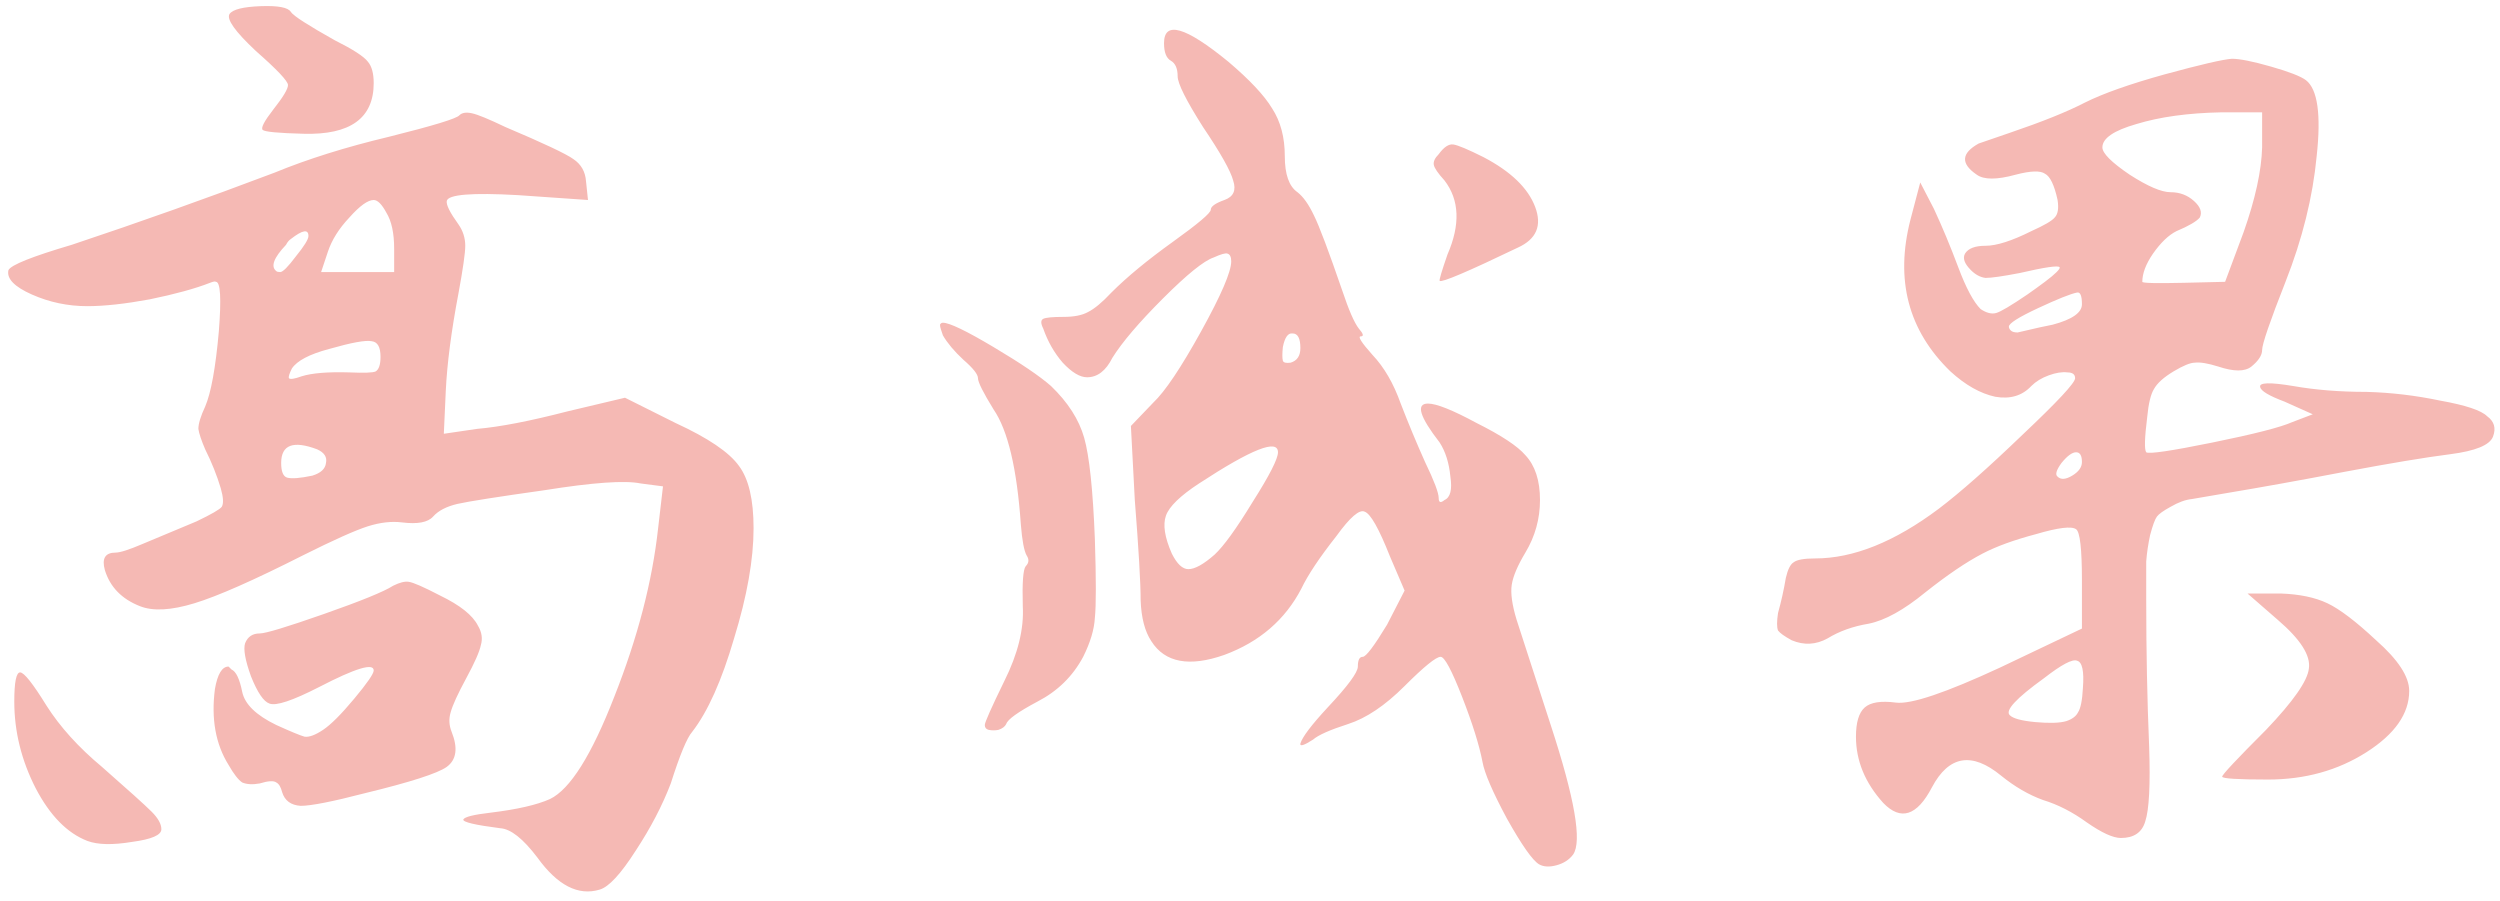 <?xml version="1.0" encoding="UTF-8"?> <svg xmlns="http://www.w3.org/2000/svg" width="308" height="111" viewBox="0 0 308 111" fill="none"><path d="M1.76 86.44C1.76 84.04 2 82.84 2.48 82.84C2.96 82.84 4.04 84.2 5.72 86.92C7.4 89.56 9.68 92.08 12.56 94.48C15.84 97.36 17.88 99.2 18.68 100C19.48 100.8 19.88 101.52 19.88 102.16C19.88 102.88 18.68 103.4 16.28 103.72C13.88 104.12 12.04 104.08 10.76 103.6C8.28 102.64 6.16 100.48 4.4 97.12C2.64 93.68 1.76 90.12 1.76 86.44ZM48.44 72.16C49.24 71.76 49.88 71.6 50.36 71.68C50.92 71.76 52.2 72.32 54.2 73.36C56.68 74.56 58.24 75.8 58.88 77.08C59.36 77.88 59.48 78.68 59.24 79.48C59.08 80.28 58.48 81.64 57.44 83.56C56.4 85.48 55.76 86.88 55.52 87.76C55.28 88.56 55.32 89.36 55.64 90.16C56.44 92.16 56.24 93.6 55.04 94.48C53.92 95.28 50.56 96.36 44.96 97.72C40.96 98.76 38.32 99.28 37.04 99.28C35.84 99.2 35.08 98.64 34.76 97.6C34.6 96.96 34.36 96.56 34.04 96.4C33.72 96.16 33.04 96.2 32 96.52C31.12 96.68 30.4 96.64 29.84 96.4C29.36 96.08 28.8 95.36 28.16 94.24C26.56 91.68 26 88.56 26.48 84.88C26.8 83.04 27.36 82.12 28.16 82.12C28.24 82.2 28.36 82.32 28.52 82.48C29.08 82.72 29.52 83.64 29.84 85.24C30.16 86.76 31.56 88.12 34.04 89.32C35.8 90.12 36.96 90.6 37.52 90.76C38.08 90.84 38.84 90.56 39.8 89.92C40.76 89.28 42.04 88 43.64 86.08C45.24 84.16 46.04 83 46.04 82.6C46.04 81.64 43.8 82.32 39.32 84.64C36.04 86.32 34 87 33.2 86.68C32.48 86.44 31.72 85.32 30.92 83.32C30.2 81.32 29.96 79.96 30.2 79.24C30.52 78.44 31.12 78.04 32 78.04C32.72 78.04 35.36 77.24 39.92 75.64C44.48 74.04 47.32 72.88 48.44 72.16ZM56.6 14.2C56.92 13.88 57.44 13.8 58.16 13.96C58.88 14.12 60.24 14.68 62.24 15.64C66.96 17.64 69.76 18.96 70.64 19.6C71.6 20.24 72.12 21.16 72.2 22.36L72.44 24.64L63.8 24.04C58.12 23.72 55.2 23.96 55.04 24.76C54.96 25.24 55.44 26.2 56.48 27.64C57.04 28.44 57.32 29.32 57.32 30.28C57.32 31.16 57.04 33.12 56.48 36.16C55.6 40.8 55.08 44.8 54.92 48.16L54.68 53.44L58.76 52.84C61.56 52.6 65.28 51.88 69.92 50.68L77 49L83.24 52.12C87.24 53.96 89.84 55.72 91.04 57.4C92.24 59 92.84 61.56 92.84 65.08C92.84 68.92 92.04 73.44 90.44 78.64C88.92 83.84 87.2 87.68 85.28 90.16C84.64 90.88 83.76 93 82.64 96.52C81.6 99.24 80.16 102 78.32 104.8C76.48 107.68 75 109.28 73.88 109.6C71.24 110.4 68.68 109.08 66.2 105.64C64.44 103.32 62.92 102.12 61.64 102.04C58.52 101.64 57 101.28 57.08 100.96C57.24 100.64 58.36 100.36 60.44 100.12C63.72 99.72 66.16 99.16 67.76 98.44C70.24 97.24 72.88 93.04 75.68 85.84C78.56 78.56 80.36 71.64 81.08 65.08L81.68 59.92L78.92 59.56C77 59.16 73.04 59.44 67.04 60.4C61.36 61.2 57.8 61.76 56.36 62.08C55 62.4 54 62.92 53.36 63.64C52.72 64.36 51.44 64.6 49.52 64.36C48.24 64.2 46.84 64.36 45.32 64.84C43.8 65.32 41.12 66.52 37.28 68.44C31.28 71.48 26.84 73.44 23.96 74.32C21.08 75.2 18.84 75.32 17.24 74.68C15 73.8 13.56 72.32 12.92 70.24C12.52 68.8 12.96 68.08 14.24 68.08C14.8 68.08 15.92 67.72 17.6 67L24.2 64.24C26.04 63.36 27.08 62.76 27.32 62.44C27.56 62.04 27.52 61.28 27.2 60.16C26.72 58.56 26.08 56.96 25.28 55.36C24.8 54.24 24.52 53.4 24.44 52.84C24.44 52.2 24.72 51.28 25.28 50.08C26 48.4 26.56 45.32 26.96 40.84C27.28 36.76 27.16 34.72 26.6 34.72C26.52 34.64 26.28 34.68 25.88 34.84C24.04 35.56 21.56 36.24 18.44 36.88C15.4 37.44 12.84 37.72 10.76 37.72C8.36 37.72 6.08 37.24 3.92 36.28C1.76 35.32 0.8 34.32 1.04 33.28C1.36 32.64 3.96 31.6 8.84 30.16C17.24 27.36 25.56 24.4 33.8 21.28C37.88 19.6 42.6 18.12 47.96 16.84C53.4 15.48 56.28 14.6 56.6 14.2ZM46.04 24.64C45.32 24.64 44.32 25.36 43.04 26.8C41.76 28.16 40.88 29.56 40.4 31L39.56 33.52H44H48.56V30.64C48.56 28.72 48.24 27.24 47.6 26.2C47.04 25.16 46.52 24.64 46.04 24.64ZM38 29.08C38 28.2 37.28 28.32 35.84 29.44C35.6 29.6 35.4 29.84 35.24 30.16C33.72 31.76 33.32 32.84 34.04 33.4C34.12 33.48 34.28 33.52 34.52 33.52C34.84 33.52 35.48 32.88 36.44 31.6C37.48 30.32 38 29.48 38 29.08ZM46.88 43.96C46.88 42.76 46.52 42.12 45.8 42.04C45.08 41.88 43.32 42.2 40.52 43C38.12 43.64 36.6 44.44 35.96 45.4C35.64 46.04 35.52 46.44 35.6 46.6C35.76 46.76 36.28 46.68 37.16 46.36C38.44 45.96 40.4 45.8 43.04 45.88C44.88 45.96 45.96 45.92 46.28 45.76C46.68 45.52 46.88 44.92 46.88 43.96ZM39.08 55.36C36.12 54.24 34.64 54.8 34.64 57.04C34.64 58.08 34.88 58.68 35.36 58.84C35.92 59 36.96 58.92 38.48 58.6C39.52 58.28 40.08 57.76 40.16 57.04C40.32 56.32 39.96 55.76 39.08 55.36ZM28.28 1.72C28.68 1.16 29.96 0.84 32.12 0.76C34.28 0.68 35.52 0.92 35.84 1.48C36.16 1.96 37.96 3.12 41.24 4.96C43.48 6.08 44.84 6.96 45.32 7.6C45.8 8.16 46.04 9.04 46.04 10.24C46.04 14.56 43.16 16.64 37.4 16.48C34.28 16.4 32.6 16.24 32.36 16C32.12 15.76 32.56 14.92 33.68 13.48C34.88 11.96 35.48 10.96 35.48 10.48C35.48 10 34.16 8.6 31.52 6.28C28.96 3.88 27.88 2.36 28.28 1.72ZM116.167 41.32C116.087 41.08 116.007 40.84 115.927 40.6C115.847 40.36 115.807 40.16 115.807 40C115.887 39.84 116.007 39.76 116.167 39.76C116.967 39.76 119.047 40.76 122.407 42.76C125.767 44.76 128.127 46.36 129.487 47.56C131.567 49.56 132.927 51.68 133.567 53.92C134.207 56.16 134.647 60.32 134.887 66.4C135.047 71.36 135.047 74.6 134.887 76.12C134.807 77.56 134.327 79.16 133.447 80.92C132.167 83.32 130.287 85.16 127.807 86.44C125.407 87.72 124.127 88.64 123.967 89.2C123.807 89.52 123.487 89.76 123.007 89.92C122.607 90 122.207 90 121.807 89.92C121.487 89.84 121.327 89.64 121.327 89.32C121.327 89 122.127 87.2 123.727 83.92C125.407 80.56 126.167 77.48 126.007 74.68C125.927 71.8 126.047 70.16 126.367 69.76C126.767 69.36 126.807 68.92 126.487 68.44C126.167 67.88 125.927 66.6 125.767 64.6C125.287 57.72 124.167 53 122.407 50.44C121.127 48.36 120.487 47.08 120.487 46.6C120.487 46.12 119.887 45.36 118.687 44.32C117.567 43.28 116.727 42.28 116.167 41.32ZM177.247 19C177.887 18.12 178.487 17.72 179.047 17.8C179.607 17.88 180.847 18.4 182.767 19.36C186.127 21.12 188.247 23.16 189.127 25.48C190.007 27.8 189.287 29.48 186.967 30.52C180.807 33.48 177.607 34.84 177.367 34.6C177.287 34.52 177.607 33.44 178.327 31.36C179.927 27.68 179.807 24.64 177.967 22.24C177.167 21.36 176.727 20.72 176.647 20.32C176.567 19.92 176.767 19.48 177.247 19ZM143.407 5.32C143.407 2.52 146.047 3.28 151.327 7.6C153.967 9.84 155.767 11.76 156.727 13.36C157.767 14.96 158.287 16.92 158.287 19.24C158.287 21.48 158.807 22.96 159.847 23.68C160.567 24.24 161.247 25.2 161.887 26.56C162.527 27.84 163.687 30.92 165.367 35.8C166.167 38.2 166.847 39.76 167.407 40.48C167.967 41.12 168.047 41.44 167.647 41.44C167.247 41.44 167.727 42.2 169.087 43.72C170.527 45.24 171.687 47.24 172.567 49.72C173.527 52.2 174.527 54.6 175.567 56.92C176.687 59.24 177.247 60.72 177.247 61.36C177.247 61.92 177.487 62 177.967 61.6C178.687 61.28 178.927 60.32 178.687 58.72C178.527 57.04 178.087 55.64 177.367 54.52C174.887 51.32 174.407 49.72 175.927 49.72C176.967 49.72 178.967 50.52 181.927 52.12C184.967 53.64 186.967 54.96 187.927 56.08C189.127 57.36 189.727 59.2 189.727 61.6C189.727 63.92 189.127 66.08 187.927 68.08C186.967 69.68 186.407 71 186.247 72.04C186.087 73.08 186.287 74.52 186.847 76.36L191.047 89.32C194.007 98.36 194.927 103.68 193.807 105.28C193.327 105.92 192.647 106.36 191.767 106.6C190.887 106.84 190.167 106.8 189.607 106.48C188.807 106 187.487 104.12 185.647 100.84C183.887 97.56 182.887 95.24 182.647 93.88C182.247 91.8 181.407 89.12 180.127 85.84C178.847 82.56 177.967 80.92 177.487 80.92C176.927 80.92 175.447 82.12 173.047 84.52C170.647 86.92 168.327 88.48 166.087 89.2C163.847 89.92 162.407 90.56 161.767 91.12C160.647 91.84 160.127 92 160.207 91.6C160.447 90.8 161.567 89.32 163.567 87.16C166.047 84.52 167.287 82.84 167.287 82.12C167.287 81.32 167.487 80.92 167.887 80.92C168.287 80.92 169.287 79.6 170.887 76.96L173.047 72.76L171.247 68.56C169.887 65.12 168.847 63.28 168.127 63.04C167.487 62.72 166.327 63.72 164.647 66.04C162.567 68.68 161.127 70.84 160.327 72.52C158.327 76.36 155.167 79.08 150.847 80.68C146.527 82.2 143.527 81.64 141.847 79C141.047 77.8 140.607 76.12 140.527 73.96C140.527 71.8 140.287 67.68 139.807 61.6L139.327 52.48L142.087 49.6C143.527 48.24 145.487 45.32 147.967 40.84C150.447 36.36 151.687 33.48 151.687 32.2C151.687 31.64 151.527 31.32 151.207 31.24C150.967 31.16 150.407 31.32 149.527 31.72C148.327 32.12 146.247 33.8 143.287 36.76C140.327 39.72 138.247 42.16 137.047 44.08C136.247 45.68 135.207 46.48 133.927 46.48C133.047 46.48 132.047 45.88 130.927 44.68C129.887 43.48 129.087 42.08 128.527 40.48C128.207 39.84 128.207 39.44 128.527 39.28C128.847 39.12 129.687 39.04 131.047 39.04C132.327 39.04 133.327 38.84 134.047 38.44C134.847 38.04 135.807 37.24 136.927 36.04C138.847 34.12 141.367 32.04 144.487 29.8C147.607 27.56 149.167 26.24 149.167 25.84C149.167 25.44 149.727 25.04 150.847 24.64C151.967 24.24 152.327 23.44 151.927 22.24C151.607 21.04 150.367 18.84 148.207 15.64C146.127 12.36 145.087 10.28 145.087 9.4C145.087 8.44 144.807 7.8 144.247 7.48C143.687 7.16 143.407 6.44 143.407 5.32ZM160.207 42.88C160.207 41.68 159.887 41.08 159.247 41.08C158.687 41 158.287 41.56 158.047 42.76C157.967 43.56 157.967 44.12 158.047 44.44C158.127 44.68 158.447 44.76 159.007 44.68C159.807 44.44 160.207 43.84 160.207 42.88ZM157.447 55.72C157.447 54.04 154.207 55.32 147.727 59.56C145.407 61.08 144.047 62.4 143.647 63.52C143.247 64.64 143.487 66.2 144.367 68.2C145.007 69.48 145.687 70.12 146.407 70.12C147.207 70.12 148.287 69.52 149.647 68.32C150.767 67.28 152.327 65.12 154.327 61.84C156.407 58.56 157.447 56.52 157.447 55.72ZM276.894 73.12H280.974C283.294 73.2 285.214 73.6 286.734 74.32C288.254 75.04 290.254 76.56 292.734 78.88C295.454 81.28 296.814 83.36 296.814 85.12C296.814 87.92 295.054 90.44 291.534 92.68C288.014 94.92 283.974 96.04 279.414 96.04C275.654 96.04 273.774 95.92 273.774 95.68C273.774 95.44 275.574 93.52 279.174 89.92C282.534 86.4 284.294 83.88 284.454 82.36C284.694 80.76 283.414 78.76 280.614 76.36L276.894 73.12ZM274.974 7.24C275.934 7.24 277.534 7.56 279.774 8.2C282.014 8.84 283.454 9.4 284.094 9.88C285.534 11 285.974 14.12 285.414 19.24C284.934 24.28 283.654 29.44 281.574 34.72C279.654 39.6 278.694 42.4 278.694 43.12C278.694 43.76 278.254 44.44 277.374 45.16C276.574 45.8 275.214 45.8 273.294 45.16C272.014 44.76 271.054 44.6 270.414 44.68C269.854 44.68 268.974 45.04 267.774 45.76C266.574 46.48 265.774 47.2 265.374 47.92C264.974 48.56 264.694 49.72 264.534 51.4C264.214 53.96 264.174 55.4 264.414 55.72C264.734 55.96 267.454 55.56 272.574 54.52C277.694 53.48 280.974 52.64 282.414 52L284.934 51.04L281.454 49.48C279.534 48.76 278.534 48.16 278.454 47.68C278.294 47.12 279.654 47.08 282.534 47.56C285.254 48.04 288.254 48.28 291.534 48.28C294.574 48.36 297.614 48.72 300.654 49.36C303.774 49.92 305.694 50.56 306.414 51.28C307.294 51.92 307.534 52.76 307.134 53.8C306.734 54.84 304.974 55.56 301.854 55.96C298.734 56.36 294.414 57.08 288.894 58.12C283.454 59.16 278.574 60.04 274.254 60.76C272.334 61.08 270.934 61.32 270.054 61.48C269.254 61.56 268.374 61.88 267.414 62.44C266.534 62.92 265.974 63.32 265.734 63.64C265.494 63.96 265.214 64.72 264.894 65.92C264.654 67.04 264.494 68.12 264.414 69.16C264.414 70.12 264.414 71.72 264.414 73.96C264.414 80.2 264.534 86.2 264.774 91.96C264.934 96.68 264.774 99.76 264.294 101.2C263.894 102.56 262.894 103.24 261.294 103.24C260.334 103.24 258.934 102.6 257.094 101.32C255.334 100.04 253.534 99.12 251.694 98.56C249.934 97.92 248.214 96.92 246.534 95.56C242.934 92.6 240.094 93.08 238.014 97C236.174 100.52 234.174 101.16 232.014 98.92C229.774 96.44 228.654 93.72 228.654 90.76C228.654 89 229.014 87.8 229.734 87.16C230.454 86.52 231.734 86.32 233.574 86.56C235.414 86.8 239.694 85.36 246.414 82.24L256.494 77.44V71.56C256.494 67.64 256.254 65.52 255.774 65.2C255.214 64.8 253.574 65 250.854 65.8C248.134 66.52 245.934 67.32 244.254 68.2C242.254 69.24 239.894 70.84 237.174 73C234.534 75.16 232.214 76.44 230.214 76.84C228.294 77.16 226.614 77.76 225.174 78.64C223.734 79.44 222.254 79.52 220.734 78.88C219.854 78.4 219.294 78 219.054 77.68C218.894 77.28 218.894 76.56 219.054 75.52C219.454 74.08 219.774 72.64 220.014 71.2C220.254 70.16 220.574 69.52 220.974 69.28C221.374 68.96 222.254 68.8 223.614 68.8C228.334 68.8 233.414 66.76 238.854 62.68C241.494 60.68 244.934 57.64 249.174 53.56C253.494 49.48 255.654 47.16 255.654 46.6C255.654 46.12 255.334 45.88 254.694 45.88C254.054 45.8 253.294 45.92 252.414 46.24C251.534 46.56 250.814 47 250.254 47.56C249.134 48.76 247.654 49.2 245.814 48.88C243.974 48.48 242.134 47.44 240.294 45.76C235.094 40.72 233.454 34.48 235.374 27.04L236.574 22.48L238.254 25.72C239.294 27.96 240.294 30.36 241.254 32.92C242.214 35.48 243.134 37.2 244.014 38.08C244.734 38.56 245.374 38.72 245.934 38.56C246.494 38.4 247.774 37.64 249.774 36.28C250.574 35.72 251.294 35.2 251.934 34.72C252.574 34.24 253.054 33.84 253.374 33.52C253.694 33.2 253.814 33 253.734 32.92C253.574 32.68 251.934 32.92 248.814 33.64C246.734 34.04 245.334 34.24 244.614 34.24C243.974 34.16 243.374 33.84 242.814 33.28C242.014 32.48 241.774 31.8 242.094 31.24C242.494 30.6 243.334 30.28 244.614 30.28C245.974 30.28 247.854 29.68 250.254 28.48C251.854 27.76 252.814 27.2 253.134 26.8C253.534 26.4 253.654 25.68 253.494 24.64C253.094 22.8 252.574 21.72 251.934 21.4C251.374 21 250.174 21.04 248.334 21.52C246.014 22.16 244.414 22.16 243.534 21.52C241.534 20.16 241.614 18.88 243.774 17.68C244.734 17.36 246.014 16.92 247.614 16.36C251.614 15 254.694 13.76 256.854 12.64C259.094 11.52 262.374 10.36 266.694 9.16C271.094 7.96 273.854 7.32 274.974 7.24ZM278.694 13.84H273.654C269.574 13.92 266.094 14.4 263.214 15.28C260.414 16.08 259.014 17.04 259.014 18.16C259.014 18.88 260.134 20 262.374 21.52C264.614 22.96 266.294 23.68 267.414 23.68C268.534 23.68 269.494 24.04 270.294 24.76C271.094 25.48 271.334 26.16 271.014 26.8C270.614 27.28 269.654 27.84 268.134 28.48C267.174 28.96 266.214 29.88 265.254 31.24C264.374 32.52 263.934 33.68 263.934 34.72C263.934 34.88 265.654 34.92 269.094 34.84L274.134 34.72L276.414 28.6C277.854 24.52 278.614 21.04 278.694 18.16V13.84ZM255.894 36.04C255.094 36.2 253.494 36.84 251.094 37.96C248.694 39.08 247.494 39.84 247.494 40.24C247.494 40.4 247.574 40.56 247.734 40.72C247.894 40.88 248.174 40.96 248.574 40.96C248.974 40.88 249.494 40.76 250.134 40.6C250.774 40.44 251.694 40.24 252.894 40C255.294 39.36 256.494 38.52 256.494 37.48C256.494 36.44 256.294 35.96 255.894 36.04ZM256.494 56.92C256.494 56.12 256.254 55.72 255.774 55.72C255.294 55.72 254.694 56.16 253.974 57.04C253.334 57.92 253.174 58.48 253.494 58.72C253.894 59.12 254.494 59.08 255.294 58.6C256.094 58.12 256.494 57.56 256.494 56.92ZM256.614 84.76C256.774 82.68 256.534 81.56 255.894 81.4C255.334 81.16 253.974 81.88 251.814 83.56C248.374 86.04 246.974 87.56 247.614 88.12C248.014 88.52 249.054 88.8 250.734 88.96C252.494 89.12 253.774 89.08 254.574 88.84C255.294 88.6 255.774 88.24 256.014 87.76C256.334 87.28 256.534 86.28 256.614 84.76Z" fill="#F5B9B4"></path></svg> 